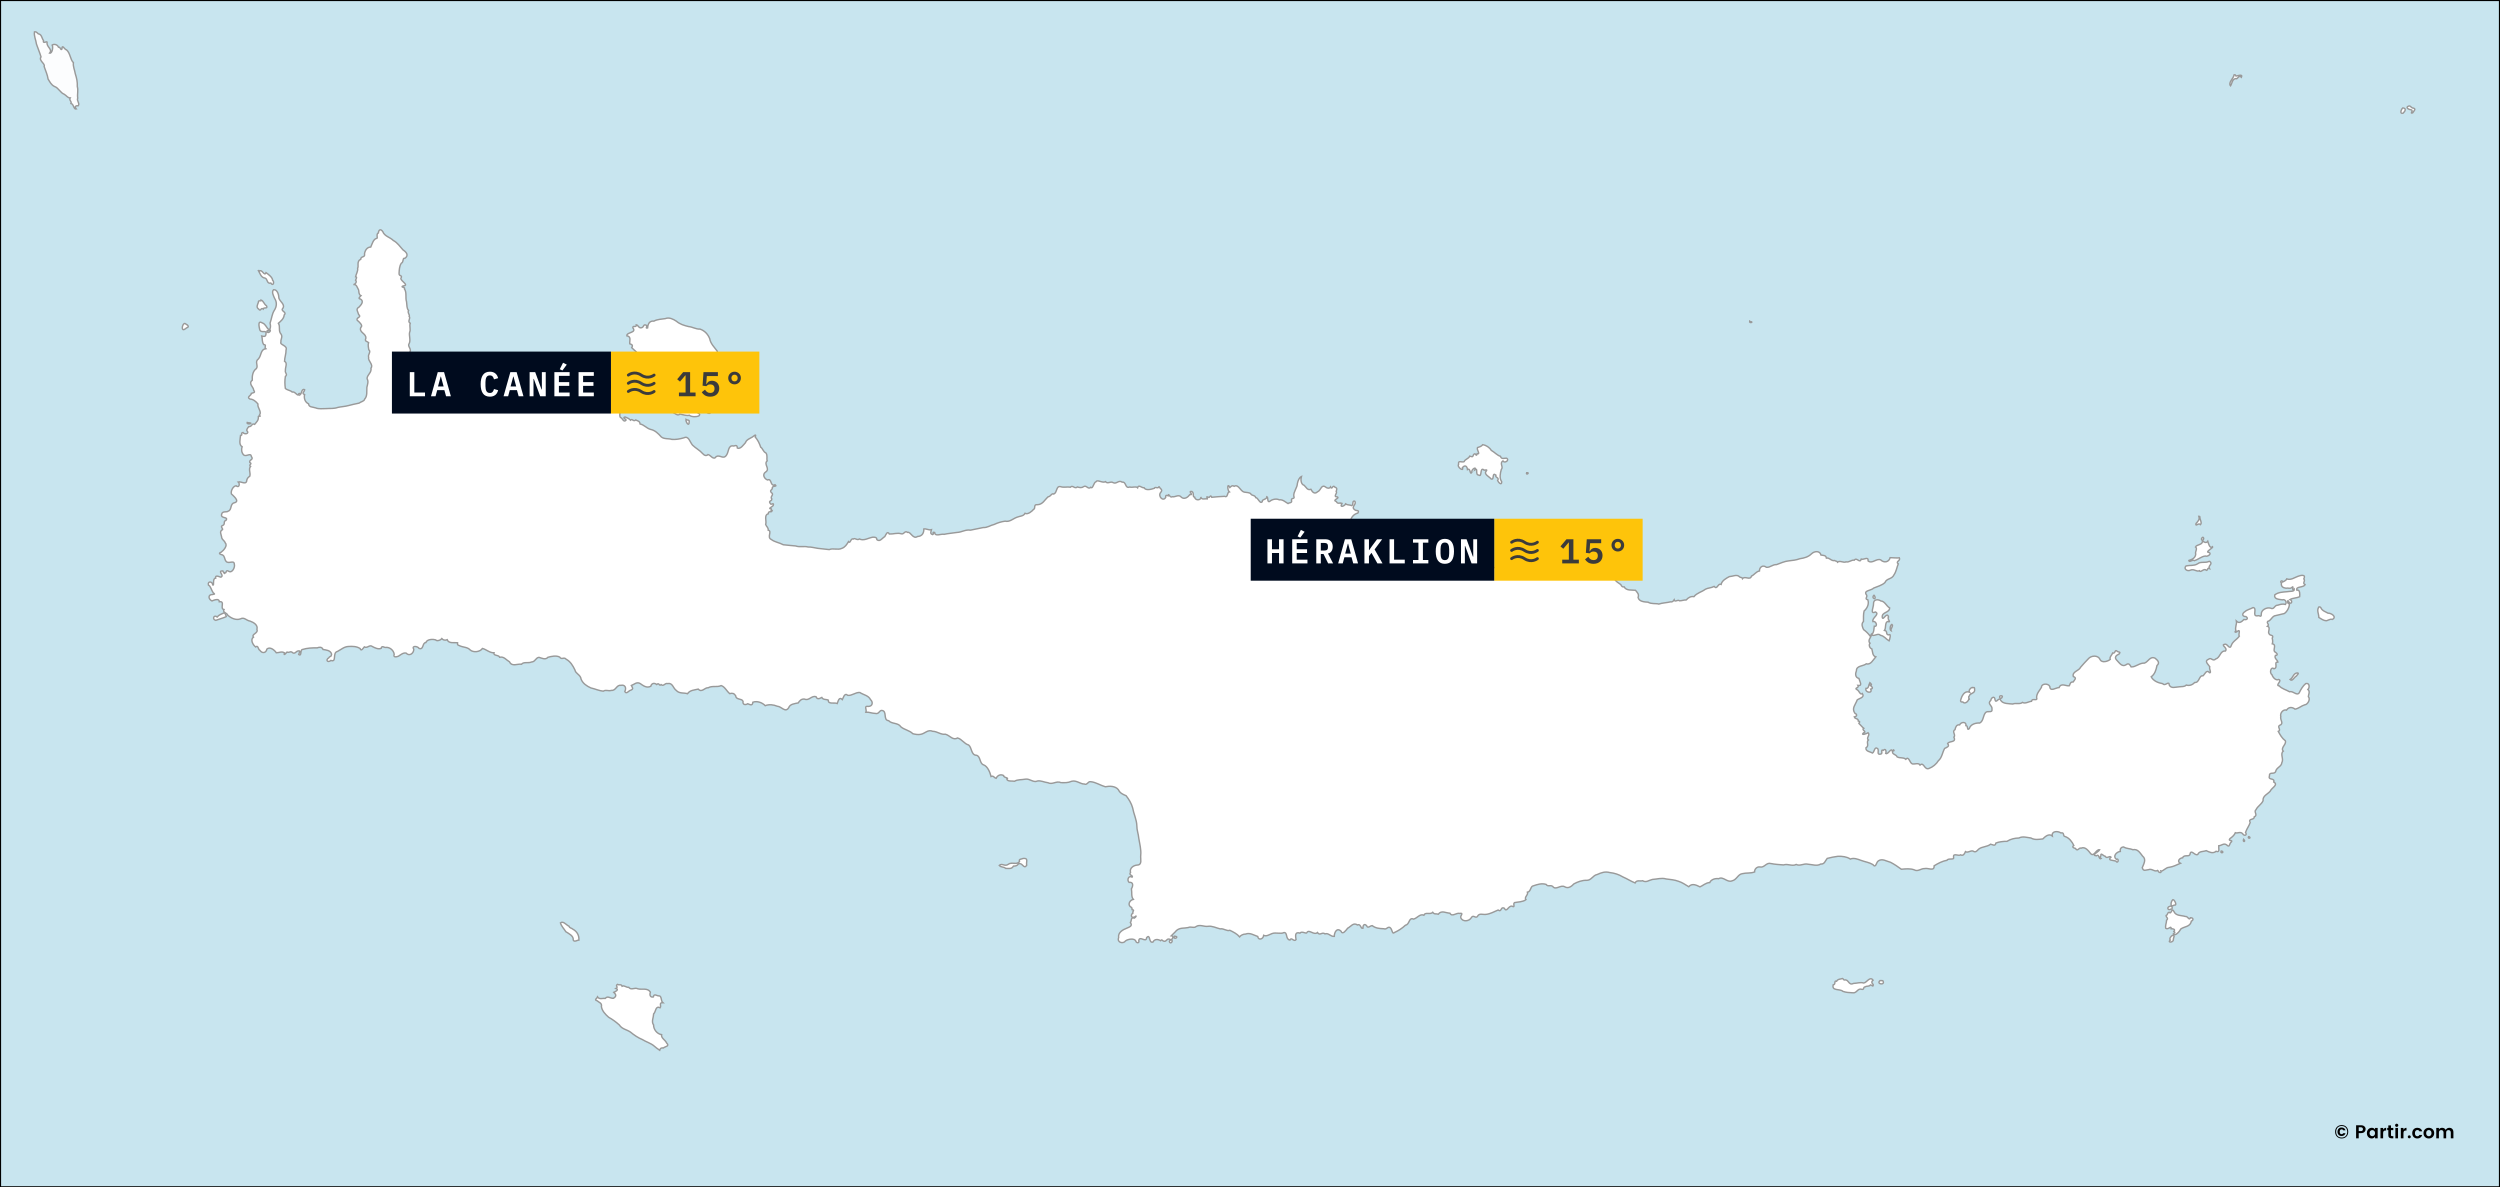 <svg width="1735" height="824" viewBox="0 0 1735 824" fill="none" xmlns="http://www.w3.org/2000/svg">
<rect x="0" y="0" width="1735" height="824" fill="#808080" stroke="none"/>
<g clip-path="url(#clip0_3330_21312)">
<path d="M1734.74 0.258H0.258V823.743H1734.74V0.258Z" fill="#C8E5EF" stroke="black" stroke-width="1.001"/>
<path d="M428.57 683.132C426.664 684.155 429.468 685.019 427.492 685.997C429.815 686.759 427.302 688.136 426.012 688.668C427.78 690.36 427.842 691.548 425.722 692.804C423.628 693.065 421.753 690.794 420.107 692.852C418.361 692.639 416.033 693.878 414.669 691.871C414.24 693.104 412.092 693.811 414.347 694.51C415.623 695.718 417.948 696.011 417.372 698.582C417.811 701.572 420.143 703.982 422.392 705.969C425.146 707.52 427.49 709.221 429.825 711.344C431.699 714.224 434.733 714.404 437.483 716.221C439.96 718.269 442.764 720.204 445.768 721.435C448.439 723.137 451.679 723.919 454.038 726.006C455.25 727.151 456.535 727.967 457.819 728.87C458.232 727.525 458.832 727.093 460.409 727.277C461.498 726.193 465.077 726.2 462.613 723.801C461.666 721.613 458.713 720.517 459.138 718.055C455.906 717.551 453.503 714.273 453.588 711.328C451.903 709.041 453.564 706.062 453.636 703.651C455.305 702.02 454.757 697.809 458.157 699.387C459.173 698.1 457.011 695.776 459.991 695.862C458.6 694.747 459.315 691.32 457.449 691.114C456.243 691.53 453.857 688.999 453.427 691.887C451.014 692.46 450.78 690.065 451.351 688.491C449.331 685.366 445.565 687.03 442.728 686.254C440.361 685.003 438.201 687.552 436.341 685.208C434.497 685.404 433.318 683.613 431.755 684.452C431.069 682.701 429.811 683.93 428.57 683.132Z" fill="white" stroke="#999999" stroke-linecap="round"/>
<path d="M1278.74 679.076C1277.18 679.649 1275.63 679.274 1274.59 680.975C1272.56 680.155 1274.26 683.443 1272.26 683.438C1271.01 687.994 1277.03 686.032 1278.93 687.992C1281.11 688.783 1283.36 688.904 1285.71 688.99C1288.67 689.555 1289.1 685.561 1292.08 686.592C1293.99 687.028 1292.8 684.946 1294.44 684.886C1295.61 684.054 1297.12 684.88 1298.14 683.486C1299.12 683.639 1300.14 685.399 1300.01 683.261C1298.99 682.335 1298.57 681.321 1299.91 680.235C1297.67 677.232 1295.45 682.144 1293.37 682.214C1291.08 681.488 1289.01 682.413 1286.26 682.504C1282.87 684.25 1283.02 679.318 1280.06 680.138C1279.17 680.032 1279.42 679.383 1278.74 679.076ZM1305.69 680.525C1305.36 680.54 1305.03 680.569 1304.71 680.557C1301.85 683.208 1308.82 683.948 1306.67 680.621C1306.35 680.514 1306.02 680.509 1305.69 680.525Z" fill="white" stroke="#999999" stroke-linecap="round"/>
<path d="M390.487 640.081C389.97 639.987 389.45 640.078 388.927 640.451C389.595 642.852 391.54 644.705 392.692 646.615C394.931 648.037 398.156 649.515 397.824 652.409C398.626 654.067 400.652 652.376 401.749 652.425C401.994 649.143 400.452 646.418 397.647 644.909C396.905 644.104 395.219 644.116 394.992 642.897C393.549 642.271 392.04 640.362 390.487 640.081Z" fill="white" stroke="#999999" stroke-linecap="round"/>
<path d="M710.153 595.742C708.948 596.3 706.806 596.092 707.562 597.802C705.679 600.651 702.106 597.847 699.582 599.911C697.385 601.576 695.496 598.81 693.469 600.554C694.729 602.165 696.491 601.327 697.941 602.663C700.233 602.62 702.018 603.343 703.347 601.086C704.885 601.045 705.947 600.843 706.838 599.508C709.599 598.27 710.528 603.73 712.55 600.458C711.915 598.453 714.106 595.375 710.153 595.742Z" fill="white" stroke="#999999" stroke-linecap="round"/>
<path d="M1368.63 477.051C1367.31 477.642 1366.09 479.102 1366.84 480.367C1364.29 479.417 1362.59 481.349 1361.58 483.344C1361.18 484.776 1359.38 487.574 1362.19 487.174C1363.58 488.987 1366.13 486.698 1366.36 485.114C1367.67 486.039 1365.4 483.761 1366.65 483.07C1367.08 480.785 1370.95 481.492 1370.38 478.339C1370.4 475.964 1369.23 477.937 1368.63 477.051ZM1388.77 482.829C1386.56 482.738 1388.35 486.268 1389.51 483.811C1390 482.907 1389.3 483.015 1388.77 482.829Z" fill="white" stroke="#999999" stroke-linecap="round"/>
<path d="M155.609 425.262C153.72 426.18 151.896 426.705 150.702 428.175C148.565 426.28 146.881 429.77 149.721 430.524C151.965 429.654 155.57 428.759 157.025 427.933C156.852 426.988 156.267 425.632 155.609 425.262Z" fill="white" stroke="#999999" stroke-linecap="round"/>
<path d="M1059.47 328.039C1062.36 327.716 1058.67 330.359 1059.47 328.039Z" fill="white" stroke="#999999" stroke-linecap="round"/>
<path d="M171.554 293.196C170.788 295.023 176.28 293.782 173.195 293.454C172.642 293.451 172.082 293.362 171.554 293.196Z" fill="white" stroke="#999999" stroke-linecap="round"/>
<path d="M127.825 224.54C126.065 225.811 125.794 230.532 128.774 228.113C129.675 227.063 131.642 227.314 130.077 225.554C129.535 225.59 128.767 224.246 127.825 224.54Z" fill="white" stroke="#999999" stroke-linecap="round"/>
<path d="M181.319 208.27C181.704 209.595 179.115 207.755 179.324 209.847C178.807 211.338 177.505 213.242 179.646 214.627C180.97 216.515 181.003 213.082 182.639 214.466C183.071 212.847 186.164 214.724 184.972 212.229C183.277 211.193 182.924 208.935 181.319 208.27Z" fill="white" stroke="#999999" stroke-linecap="round"/>
<path d="M179.613 187.653C179.536 187.632 179.428 187.653 179.308 187.717C180.436 189.678 181.204 192.788 183.909 192.964C185.826 193.593 185.085 197.197 187.947 196.456C189.664 199.106 190.596 195.521 189.202 194.477C189.057 192.412 186.303 190.447 184.633 189.214C183.401 192.232 181.864 186.209 179.935 188.345C179.898 188.098 179.845 187.717 179.613 187.653Z" fill="white" stroke="#999999" stroke-linecap="round"/>
<path d="M263.758 159.521C263.171 159.657 262.711 160.371 262.599 161.662C260.767 162.31 262.514 165.666 261.393 165.428C259.025 165.926 258.258 169.432 257.306 171.447C254.784 171.448 253.278 173.797 252.962 176.194C253.634 178.921 250.414 177.517 250.324 179.944C247.357 181.247 249.095 184.848 248.2 186.108C248.514 188.177 247.288 189.83 246.768 192.063C247.88 192.189 247.425 193.052 246.768 194.445C247.984 195.647 246.498 197.363 245.24 197.519C247.583 197.1 247.85 199.573 248.892 201.252C249.06 201.476 248.795 204.569 250.517 205.228C250.299 205.471 247.939 207.468 250.163 207.513C252.862 209.16 250.568 211.57 249.246 213.049C246.522 214.572 248.452 216.269 248.908 218.296C251.335 220.234 246.931 220.243 247.894 222.271C248.933 223.03 252.372 226.118 250.42 227.147C248.859 230.848 254.305 231.298 253.895 234.792C252.946 237.016 254.511 236.727 255.794 237.737C255.257 239.482 255.701 240.985 255.922 242.71C257.802 244.042 255.154 246.102 255.81 247.892C255.21 250.574 259.375 252.97 257.467 255.504C258.046 258.684 254.704 260.104 254.748 262.795C255.889 264.762 255.107 266.591 254.603 268.83C254.418 271.463 255.067 274.827 253.091 276.957C252.683 278.596 250.491 278.737 249.165 279.774C246.474 280.25 244.2 280.906 241.909 281.448C239.467 282.139 236.581 282.25 234.46 282.751C231.803 283.753 228.951 283.348 226.287 283.572C223.791 283.502 221.471 284.069 218.983 283.057C216.745 282.298 214.451 282.791 214.124 280.257C211.701 279.145 210.798 276.397 211.373 273.819C208.989 272.927 211.362 272.115 211.437 270.375C209.323 269.452 209.364 273.069 208.413 273.883C208.463 272.616 206.702 272.881 207.319 274.173C205.787 274.408 204.809 271.597 202.766 272.065C201.357 270.753 199.493 270.904 198.035 269.57C197.648 266.86 197.548 264.137 198.052 261.218C199.976 259.846 197.523 258.932 198.084 256.969C197.886 254.993 199.763 251.926 197.456 250.725C197.563 248.017 198.592 245.431 198.518 242.871C199.804 239.73 193.798 239.335 194.979 237.383C194.617 235.674 196.374 233.824 195.075 231.911C192.939 229.618 194.764 226.856 193.209 224.347C194.709 223.039 196.994 221.258 197.231 218.634C199.341 216.565 194.821 215.954 196.04 214.304C198.398 211.493 194.301 209.43 193.563 206.966C193.519 204.706 192.573 200.851 189.862 201.043C188.326 202.641 189.739 205.038 190.586 207.111C192.274 209.61 192.145 212.718 190.393 215.318C188.663 218.085 188.547 221.2 187.417 224.234C187.615 225.566 188.181 226.979 187.063 228.708C188.736 229.389 186.321 231.502 185.502 230.511C184.584 228.359 187.047 230.519 186.645 228.773C184.946 227.688 184.485 225.03 182.156 224.154C178.661 221.973 179.823 226.725 180.209 228.66C181.176 231.817 185.255 228.34 184.601 231.814C184.325 234.036 182.998 233.514 181.689 233.198C182.233 235.106 181.639 237.054 183.009 239.137C185.343 239.189 183.204 240.843 184.408 241.97C180.678 242.616 181.541 246.711 179.308 249.115C176.591 251.054 179.412 253.556 177.973 255.746C175.375 257.521 174.891 260.958 175.077 263.889C172.053 266.239 176.102 268.726 176.074 270.826C177.454 272.666 175.846 272.459 174.433 272.982C174.632 274.397 170.644 275.609 173.532 276.957C175.608 276.908 177.855 278.831 179.003 280.353C178.478 282.933 181.815 285.629 180.161 287.933C181.379 289.987 179.563 288.028 179.26 289.092C179.642 291.536 178.086 292.835 176.718 294.5C174.58 293.487 175.019 296.252 172.567 296.141C172.333 296.451 171.087 297.896 171.264 298.813C173.552 300.924 169.725 301.872 168.577 300.132C166.648 300.502 168.893 302.066 166.936 302.192C166.76 304.64 165.502 308.502 168.014 310.046C167.398 311.889 167.549 314.038 169.124 315.759C171.139 317.213 173.962 313.819 174.498 316.87C176.287 319.211 172.723 318.921 173.307 320.958C175.69 321.939 172.046 322.546 173.87 323.694C172.258 325.738 174.091 328.216 173.355 330.485C172.164 331.347 171.835 331.665 171.296 333.028C171.185 337.075 167.166 333.868 165.311 334.46C166.639 335.519 166.095 339.056 163.815 337.116C161.544 337.508 160.073 340.906 160.581 342.765C161.633 343.924 166.799 347.851 162.721 348.913C159.475 349.484 161.101 353.918 158.377 354.722C157.486 355.773 154.168 354.325 153.792 357.008C153.028 360.151 158.763 358.38 156.865 361.079C154.615 361.973 156.589 363.474 154.741 364.588C152.459 365.328 154.674 366.551 154.5 367.501C152.041 368.893 153.481 370.596 153.792 372.603C153.896 374.661 155.673 374.875 156.366 376.867C158.128 378.594 155.22 381.977 153.486 383.224C151.03 384.058 153.061 384.887 154.387 385.107C156.138 386.172 155.628 387.741 156.768 389.404C158.374 391.848 162.453 388.298 162.624 391.497C163.323 393.66 161.053 398.137 158.65 396.421C156.155 394.909 157.574 398.965 155.594 397.178C156.563 399.382 154.795 396.826 154.596 396.18C150.568 396.208 155.775 399.14 153.534 400.413C153.477 401.195 149.172 398.129 149.657 401.249C147.161 401.367 148.936 406.885 147.646 405.965C147.477 403.322 143.87 403.099 144.637 406.029C146.23 406.774 146.649 409.477 147.887 411.26C149.512 412.699 148.899 412.163 147.437 412.596C144.051 412.587 144.642 415.936 147.083 417.053C148.402 416.506 152.199 414.967 152.215 417.617C156.575 417.004 152.317 422.436 155.417 423.024C154.294 425.133 157.55 425.228 158.168 427.08C160.296 428.925 163.764 430.696 166.904 429.494C169.472 428.055 171.013 430.689 173.532 431.039C175.905 431.866 179.212 433.776 178.311 436.768C179.475 439.546 174.224 440.081 175.914 442.16C173.529 443.848 175.461 447.513 177.41 449C179.278 447.434 178.981 450.687 180.386 451.349C182.018 453.735 184.706 453.217 185.213 450.464C187.393 448.5 190.604 451.231 191.777 453.039C194.033 452.983 195.288 451.87 197.424 453.055C196.638 455.669 198.376 453.34 199.162 452.54C201.23 453.22 201.03 451.734 202.733 452.669C204.446 454.45 205.538 451.945 206.675 451.816C209.146 451.165 207.566 453.071 207.254 454.262C209.652 455.797 208.068 450.982 209.925 450.738C213.262 449.69 216.633 449.591 220.141 449.611C221.587 449.033 223.419 448.815 224.196 450.754C226.247 451.082 229.429 451.273 230.148 453.973C229.894 456.164 229.233 454.978 228.17 456.531C225.648 458.017 227.487 460.225 229.634 458.35C233.956 459.93 230.45 452.905 234.235 452.09C236.822 450.715 238.926 448.72 242.006 448.646C244.79 448.521 247.409 448.487 249.937 450.094C250.535 452.372 252.046 449.916 252.817 448.967C255.125 450.133 256.408 447.108 258.4 448.678C260.095 449.568 262.51 450.839 264.53 449.949C264.837 447.684 266.94 449.555 267.506 449.321C270.269 448.91 273.107 451.107 273.588 454.037C272.691 456.288 274.919 456.028 276.452 455.437C277.848 454.601 279.842 452.767 281.841 453.248C284.005 455.684 287.079 453.584 287.183 450.657C285.361 447.887 289.865 448.32 290.867 450.013C294.157 451.195 292.932 446.115 295.517 445.942C296.47 443.387 300.749 443.579 302.386 444.043C302.545 444.968 305.34 444.774 306.602 443.19C307.311 444.059 308.753 444.665 310.318 443.946C311.441 446.881 315.464 445.768 317.51 446.038C317.295 447.953 318.078 447.646 319.006 448.163C321.55 449.349 324.415 448.981 326.31 451.076C328.567 453.04 333.137 452.499 334.837 450.03C337.32 450.609 339.879 453.161 342.817 453.039C342.32 455.383 345.947 454.244 346.775 456.113C349.811 455.473 351.267 457.982 353.613 459.348C355.321 462.911 359.078 460.536 361.914 460.973C363.521 459.079 366.652 460.475 368.881 459.428C371.454 459.338 371.677 456.509 374.029 456.193C375.863 456.679 378.565 458.201 380.223 456.177C382.644 455.475 385.969 454.777 388.38 455.984C389.848 458.23 391.282 455.626 392.901 457.481C395.881 459.087 397.578 461.978 399.015 464.981C399.505 467.648 402.895 468.169 403.278 471.338C404.489 474.358 407.195 476.121 410.052 477.421C412.965 478.061 415.675 479.373 418.643 479.674C420.72 478.44 422.104 479.825 424.274 479.143C427.455 479.474 427.83 475.19 430.79 475.635C433.848 474.919 434.9 477.425 433.622 479.9C434.655 482.185 436.389 479.193 437.772 478.982C439.991 478.102 438.805 477.059 438.159 475.763C439.96 475.097 441.947 472.933 444.24 474.363C446.299 475.754 448.672 477.755 451.625 476.295C452.138 474.263 453.973 473.632 455.76 475.055C457.588 473.339 457.427 476.596 458.784 475.12C460.678 476.664 461.246 473.906 463.321 474.396C466.911 473.688 467.031 477.601 469.435 479.24C471.335 481.454 474.731 480.661 477.125 481.428C478.83 478.944 481.802 478.901 484.59 478.242C487.097 480.984 489.011 477.054 491.525 477.292C494.366 475.68 497.651 477.172 500.502 475.796C503.131 476.67 504.176 479.52 506.423 481.38C508.152 480.871 509.448 481.11 510.525 482.796C510.733 485.872 514.741 484.568 515.674 486.659C515.269 489.093 517.24 489.474 518.94 488.397C520.689 489.103 522.224 490.027 522.495 487.319C525.558 486.273 529.093 487.659 531.054 489.733C533.835 488.657 536.711 489.042 539.469 490.135C542.402 490.267 544.962 494.87 547.336 491.197C548.295 488.508 551.454 488.379 553.965 487.818C554.853 486.459 556.094 484.883 558.357 485.162C561.354 486.606 563.126 482.638 566.273 483.44C567.086 485.544 568.499 484.989 570.327 484.036C571.305 485.865 573.257 485.148 574.848 485.886C574.584 489.046 579.086 487.344 581.058 488.22C581.692 486.633 582.333 483.167 584.614 485.548C585.142 484.674 586.001 480.389 588.378 482.587C591.29 482.935 593.709 480.347 596.712 480.592C599.207 482.235 602.73 482.623 604.129 485.516C606.076 487.265 605.618 490.18 602.681 490.264C599.19 489.628 601.749 492.393 600.96 494.239C603.216 494.107 605.337 495.122 607.427 495.108C609.707 495.795 610.11 493.54 611.562 493.048C616.186 492.965 612.498 499.758 616.71 500.162C618.995 502.625 623.328 501.397 625.189 504.41C627.674 506.519 631.281 506.897 633.491 509.19C635.017 509.602 637.325 510.045 639.058 509.609C641.873 509.095 644.024 506.043 647.247 507.516C650.372 507.499 652.964 510.05 656.079 509.544C659.113 510.286 661.376 514.132 664.494 512.135C667.612 512.965 669.096 516.173 672.281 517.06C674.554 518.95 673.934 524.106 677.654 524.157C680.617 524.836 679.753 530.034 682.642 530.82C685.401 531.833 687.093 536.022 687.806 538.899C689.525 538.048 689.862 539.812 691.281 540.155C692.274 538.213 694.117 537.067 696.494 538.191C696.317 539.865 700.671 539.652 698.714 540.734C699.181 542.522 702.581 541.876 704.136 542.166C706.111 540.882 709.198 541.239 711.617 540.734C714.707 540.215 717.218 543.419 720.016 542.005C722.368 541.58 724.734 542.904 727.256 543.212C730.292 544.834 733.17 541.672 736.346 543.148C738.918 543.172 741.065 543.388 743.634 542.231C746.882 541.247 749.943 544.212 752.45 544.098C754.503 545.17 755.119 542.08 756.875 542.488C760.522 542.832 763.589 545.013 767.075 546.013C770.075 545.38 774.075 545.465 776.133 548.04C777.235 550.446 779.387 551.353 781.523 552.225C783.429 554.691 785.164 557.47 786.043 560.626C786.788 564.875 788.866 568.829 788.972 573.195C788.942 576.1 790.067 578.769 790.291 581.612C790.875 585.586 792.087 589.512 791.658 593.57C791.333 596.243 792.978 600.286 789.132 600.361C786.679 600.554 783.749 602.485 784.579 605.495C782.977 607.429 786.729 607.489 785.738 608.746C783.196 607.252 781.893 610.77 783.566 612.367C786.793 611.946 786.366 614.941 785.207 616.825C785.694 619.508 784.916 622.269 786.51 624.164C784.244 624.67 782.484 627.478 784.418 629.217C785.756 629.995 785.54 629.955 785.641 631.277C787.902 631.712 785.726 632.224 786.253 633.643C784.398 634.945 785.017 637.492 787.459 636.363C789.207 634.753 788.368 636.548 787.266 637.168C784.505 636.375 785.507 638.887 784.499 640.29C786.255 642.59 783.851 643.335 782.086 644.12C779.229 645.226 775.757 647.084 776.326 650.767C775.017 654.067 779.517 655.345 781.136 652.972C782.735 651.72 787.438 650.878 788.264 653.197C788.586 654.493 790.914 654.898 790.307 652.714C790.978 649.104 795.44 654.657 795.761 650.767C798.499 647.574 797.035 654.865 800.137 653.793C801.162 651.767 803.342 651.575 805.43 652.827C806.476 651.729 806.456 652.684 807.377 653.084C809.558 653.977 809.384 651.339 811.447 651.716C813.454 653.289 815.185 649.5 812.863 649.399C813.877 648.317 815.4 647.113 816.483 645.762C819.042 643.622 821.739 644.369 824.592 643.734C826.44 642.763 828.736 644.412 830.255 642.913C832.802 641.43 835.752 643.263 838.203 642.881C841.164 642.38 844.115 644.031 846.778 644.635C849.34 644.166 851.429 646.494 853.519 645.633C856.032 646.86 858.507 648.083 860.276 650.171C861.125 649.093 862.827 648.207 864.411 648.24C867.441 647.107 870.004 648.939 872.858 649.914C873.267 652.836 876.69 651.893 877.009 649.141C878.978 650.047 880.835 648.61 882.865 647.87C885.525 646.932 888.839 648.361 891.022 647.226C893.745 646.891 892.008 651.954 895.205 652.376C896.289 649.994 897.962 654.003 899.452 652.119C899.117 649.893 898.384 646.354 902.187 647.58C903.562 645.752 906.835 648.664 907.078 647.049C908.589 644.836 911.976 649.302 914.318 647.178C915.94 649.705 917.563 646.543 919.531 648.095C922.155 647.292 923.254 650.064 925.983 649.866C925.952 647.444 927.629 643.352 930.664 646.261C931.765 649.112 934.142 645.57 935.25 644.217C937.467 643.08 939.199 639.986 942.071 641.915C944.463 640.847 944.132 644.62 945.836 644.281C945.815 642.618 946.558 640.466 948.426 642.414C949.203 644.663 950.761 642.473 952.304 642.382C954.617 644.196 957.258 644.436 960.332 644.539C962.293 645.213 962.503 643.571 963.984 643.541C966.284 643.555 965.917 648.896 967.652 647.21C970.523 645.935 973.061 644.266 975.391 642.092C978.451 641.562 977.575 636.34 981.038 637.876C983.696 637.11 985.397 633.998 988.149 635.14C989.086 632.739 992.642 634.969 994.343 633.176C995.553 634.848 996.62 633.887 998.172 634.448C1000.44 631.513 1003.36 633.63 1006.25 633.772C1007.77 636.646 1010.58 633.259 1013.04 633.917C1016.24 633.355 1013.25 635.476 1013.79 636.846C1014.86 639.935 1019.54 639.54 1021.08 636.91C1022.45 634.366 1024.17 637.819 1025.39 635.928C1026.66 633.539 1028.8 634.85 1031.15 634.593C1034 634.384 1036.96 632.692 1039.66 631.567C1042.3 633.39 1041.28 628.942 1043.94 630.263C1045.69 633.733 1046.66 628.521 1049.27 628.863C1052.01 630.299 1049.76 627.379 1051.02 626.417C1053.58 625.895 1056.9 626.017 1058.99 624.357C1057.63 622.526 1060.73 621.259 1060.05 619.207C1062.55 618.735 1062.1 614.924 1064.2 614.749C1066.86 613.864 1069.9 612.788 1073.02 613.783C1074.34 615.67 1075.7 613.919 1077.54 615.135C1079.7 618.186 1082.93 613.787 1085.9 615.409C1088.35 616.963 1090.7 615.114 1092.32 613.397C1094.82 612.023 1098.08 610.818 1101.08 610.951C1104.42 611.073 1105.42 607.43 1108.51 606.895C1111.28 605.612 1113.97 604.684 1117.1 605.543C1120.38 605.895 1123.49 606.886 1126.3 608.601C1129.31 609.889 1131.77 611.558 1134.75 612.77C1135.91 610.446 1138.14 611.764 1139.98 611.225C1142.44 612.728 1144.24 610.903 1146.73 610.339C1149.92 610.173 1153.19 609.025 1156.32 610.001C1159.21 610.403 1162.07 610.557 1164.85 611.611C1167.52 612.426 1169.55 613.936 1171.98 615.377C1174.4 612.614 1177.49 614.423 1179.78 615.489C1181.87 614.623 1183.86 612.577 1186.55 612.496C1187.55 610.216 1190.6 609.47 1192.75 609.824C1195.84 607.93 1198.71 612.706 1201.98 611.321C1205.27 610.66 1206.09 606.788 1209.06 606.348C1211.95 605.628 1214.93 606.197 1217.7 605.141C1217.5 603.433 1219.15 601.329 1221.43 601.665C1224.48 602.442 1225.76 598.332 1229 599.299C1231.94 599.905 1234.75 600.002 1237.73 600.265C1240.89 599.209 1243.74 601.443 1246.56 599.943C1249.29 601.312 1251.76 599.02 1254.85 599.782C1257.61 599.927 1261.06 601.306 1263.54 599.653C1266.3 599.877 1266.62 597.445 1268.09 595.726C1270.52 595.031 1273.07 594.644 1275.6 594.262C1278.5 594.22 1281.7 594.515 1284.12 596.177C1286.53 595.212 1289.04 596.184 1291.48 597.078C1294.32 598.151 1297.18 598.45 1299.72 599.975C1302.01 602.889 1301.96 598.463 1303.57 597.464C1306.23 595.545 1309.35 597.797 1312.06 598.446C1314.63 599.779 1317.25 601.559 1319.56 603.258C1322.47 602.97 1325.73 602.678 1328.36 603.628C1331.08 605.189 1333.02 602.688 1335.71 602.791C1338.11 602.146 1342.56 605.022 1342.28 600.876C1344.99 599.227 1347.93 597.567 1351.14 597.094C1352.08 595.242 1356.6 597.201 1355.74 594.889C1355.41 591.606 1359.27 594.405 1360.62 593.28C1362.46 594.136 1363.33 592.719 1364.04 591.027C1365.56 592.052 1367.29 590.298 1369.11 590.56C1371.07 591.885 1371.83 590.696 1373.13 589.353C1375.5 587.411 1379.22 587.797 1381.5 585.861C1382.82 586.095 1384.7 587.661 1385.15 585.072C1386.86 584.289 1390.72 583.782 1392.81 583.897C1395.44 582.254 1398.18 581.644 1401.11 581.58C1403.76 580.205 1406.55 581.211 1409.43 581.564C1412.12 583.102 1414.86 582.517 1417.73 582.208C1419.11 580.808 1421.83 578.187 1424.28 580.115C1423.66 576.728 1427.99 576.523 1430.27 578.055C1432.97 577.445 1431.38 580.347 1433.15 580.55C1436.07 581.486 1437.99 584.18 1439.24 586.762C1437.65 587.824 1439.07 588.529 1440.4 588.838C1441.83 591.412 1442.8 587.967 1444.25 588.629C1447.18 587.331 1449.33 590.462 1450.92 592.395C1453.23 595.04 1454.81 589.036 1457.2 589.739C1456.54 591.073 1450.88 593.704 1454.93 593.94C1456.94 592.193 1456.55 596.979 1458.15 595.791C1457.01 595.181 1458.12 593.939 1458.03 593.634C1457.69 591.403 1460.02 594.229 1461.07 594.294C1462.23 596.313 1463.84 593.613 1465.03 594.809C1462.3 597.379 1466.41 596.917 1468.3 597.545C1470.17 600.095 1470.76 595.161 1468.77 596.402C1466 594.227 1468.91 591.171 1471.5 590.882C1471.17 588.97 1472.18 587.841 1473.78 587.792C1475.8 589.083 1478.23 588.821 1480.27 589.691C1483.64 589.025 1485.16 591.899 1486.95 594.149C1489.83 596.363 1487.65 599.737 1486.72 602.18C1487.54 605.047 1489.21 603.658 1491.06 603.548C1493.52 602.447 1495.49 605.696 1497.72 603.854C1497.12 605.208 1500.38 606.595 1499.7 604.481C1501.03 604.933 1503.13 601.869 1505.46 601.906C1508.46 601.446 1510.6 600.214 1513.2 599.122C1510.59 597.885 1512.58 595.476 1514.75 595.292C1515.75 592.688 1519.62 595.096 1519.88 592.701C1520.66 589.014 1523.32 594.265 1525.24 593.006C1526.31 590.498 1528.95 591.203 1531.11 590.351C1533.06 591.265 1535.64 592.694 1537.95 590.818C1540.91 591.942 1539.58 588.627 1539.78 586.971C1541.87 586.865 1543.24 584.881 1545.3 586.36C1547.49 588.504 1547.03 585.836 1548.21 584.638C1550.61 582.59 1545.9 584.165 1547.54 582.03C1549.22 580.853 1550.74 579.447 1551.33 577.943C1552.79 578.493 1554.93 576.895 1556.4 578.603C1557.42 580.501 1559.86 579.666 1558.4 577.717C1559.28 575.059 1560.8 573.389 1561.63 570.845C1559.99 567.727 1564.53 569.39 1564.46 566.902C1567.26 565.703 1563.76 563.337 1565.7 561.897C1566.77 559.524 1569.47 558.239 1570.57 555.717C1570.17 552.289 1573.78 551.16 1575.53 549.087C1576.35 546.825 1581.48 544.727 1577.98 542.713C1578.91 539.58 1573.92 541.743 1574.98 538.626C1574.75 535.157 1578.17 537.829 1579.29 535.487C1579.76 532.644 1583.32 532.118 1583.59 529.34C1585.13 526.6 1582.19 523.253 1584.59 521.309C1582.46 518.952 1586.98 516.656 1586.04 514.099C1583.73 512.412 1582.37 509.928 1581.13 507.597C1583.49 506.672 1580.05 504.295 1582.13 503.348C1585.29 502.181 1582.24 499.661 1582.85 497.297C1582.18 494.833 1584.64 492.054 1586.84 492.823C1588.41 490.571 1590.62 490.532 1592.79 492.147C1595.33 491.716 1597.12 489.827 1599.5 489.137C1601.35 489.143 1603.78 485.299 1601.98 483.44C1602.1 481.812 1603.38 480.034 1601.69 478.483C1603 477.323 1602.97 473.678 1600.19 474.396C1598.29 475.909 1596.8 478.404 1595.64 480.833C1593.97 483.177 1591.54 479.333 1588.92 480.061C1586.65 478.728 1583.5 478.003 1581.79 476.005C1578.65 475.78 1584.2 472.343 1581.43 471.563C1579.52 472.484 1577.47 470.384 1576.72 468.232C1574.85 467.097 1575.95 462.284 1578.12 464.128C1581.31 463.414 1577.7 459.183 1580.84 459.541C1580.91 458.104 1578.03 457.007 1579.13 454.858C1580.63 454.883 1580.85 453.927 1579.39 452.798C1576.38 451.551 1580.64 447.611 1576.98 446.795C1577.4 445.569 1577.26 444.219 1576.93 442.884C1578.37 440.305 1575.22 441.499 1574.69 439.73C1573.62 438.747 1576.07 435.367 1573.66 434.612C1575.37 433.465 1572.73 432.578 1573.78 431.248C1575.93 430.798 1576.4 428.452 1578.46 427.418C1580.44 426.892 1582.94 426.367 1585.3 425.792C1587.2 424.622 1588.98 421.334 1588.88 418.808C1587.07 419.753 1587.38 414.874 1588.46 417.762C1590 420.167 1591.57 416.997 1589.27 416.088C1591.04 414.935 1593.82 415.175 1595.96 414.092C1596.09 412.65 1596.38 408.985 1594.03 409.57C1593.03 406.689 1598.79 408.049 1599.73 405.675C1597.49 404.744 1600.26 403.293 1598.87 401.748C1600.59 398.394 1596.62 399.211 1594.79 399.962C1592.39 400.791 1589.93 402.793 1587.05 401.781C1586.88 402.365 1585.62 403.277 1584.3 403.873C1583.91 402.338 1581.89 403.537 1583.35 404.549C1582.83 406.856 1584.26 407.964 1586.49 408.234C1587.76 407.812 1589.14 408.753 1590.33 407.864C1592.7 405.556 1589.69 410.776 1592.25 408.765C1592.62 410.875 1588.82 410.207 1587.32 410.632C1584.2 410.948 1581.28 410.888 1578.67 412.853C1577.96 415.982 1581.81 415.912 1584.01 416.297C1585.59 415.586 1587.41 417.733 1586.12 419.468C1584.53 419.013 1582.65 419.321 1580.84 419.983C1578.31 419.861 1578.42 423.437 1575.72 422.026C1573.13 421.35 1569.26 423.174 1569.32 426.179C1569.39 428.983 1568.27 426.756 1566.66 427.386C1562.67 427.878 1566.77 422.167 1563.69 421.64C1561.82 422.678 1559.53 423.071 1557.96 424.505C1555.74 425.856 1555.97 427.943 1558.72 427.917C1560.75 429.309 1559.08 430.434 1557.29 429.912C1555.83 431.445 1554.02 432.991 1552.07 431.071C1552.46 433.275 1550.97 435.311 1551.7 437.686C1550.09 439.276 1552.27 438.906 1552.7 438.12C1555.42 436.329 1553.15 440.344 1554.07 441.516C1552.51 443.817 1549.52 445.033 1548.56 447.825C1547.51 451.334 1545.97 447.044 1544.38 447.036C1540.37 447.611 1546.31 449.304 1544.49 451.8C1540.58 451.564 1541.01 456.332 1537.77 457.272C1535.75 459.419 1534.49 455.908 1532.86 457.449C1529.44 458.78 1532.42 460.864 1533.59 462.744C1532.87 463.986 1535.02 467.079 1533.46 466.928C1531.38 464.169 1530.07 468.127 1528.86 469.036C1526.13 468.462 1526.41 473.997 1523.19 473.623C1521.66 475.19 1519.68 476.136 1517.26 475.442C1515.85 476.807 1514.35 476.359 1512.29 476.649C1509.81 476.809 1506.82 478.049 1505.48 475.474C1505.32 471.924 1502.5 476.723 1500.97 474.476C1497.85 473.966 1494.45 472.614 1492.93 469.712C1495.48 467.848 1496.31 464.973 1496.94 461.907C1499.26 459.83 1497.26 458.123 1495.6 456.773C1492.1 455.15 1490.81 459.397 1488.25 460.201C1484.82 459.952 1482.21 463.047 1479 462.84C1478.36 461.694 1477.45 459.804 1475.62 461.263C1472.7 463.315 1470.76 459.871 1469.01 458.141C1467.11 456.2 1468.62 454.758 1470.58 453.94C1472.08 452.117 1470.54 452.824 1469.51 452.154C1467.51 450.038 1468.27 453.895 1466.21 453.2C1465.66 454.626 1463.85 456.026 1464.52 457.61C1462.77 459.095 1458.7 460.269 1457.41 457.706C1456.06 454.398 1451.09 454.878 1449.19 457.32C1447.23 459.288 1445.58 461.169 1443.97 463.017C1442.81 465.687 1437.83 466.056 1438.9 469.535C1441.58 470.444 1439.74 471.812 1438.73 473.317C1436.86 473.158 1436.73 474.475 1436.11 475.924C1434.08 476.377 1430.4 473.653 1429.03 477.148C1426.87 477.195 1422.73 480.395 1422.56 476.391C1421.49 474.049 1416.67 474.293 1416.77 476.987C1415.64 479.052 1413.5 481.08 1413.39 483.907C1414.45 487.316 1410.42 483.944 1409.86 486.691C1407.82 486.861 1405.63 488.62 1403.59 487.48C1401.65 489.02 1399.09 487.649 1396.87 488.59C1394.11 488.295 1390.09 488.603 1388.48 486.031C1387.43 483.071 1385.26 488.749 1384.54 485.677C1384.43 482.781 1381.97 483.861 1381.61 486.047C1378.84 488.578 1382.8 489.504 1382.45 492.083C1382.84 495.328 1379.3 492.763 1377.88 494.658C1376.16 496.811 1376.59 500.317 1373.94 501.787C1371.34 501.606 1367.64 502.49 1366.68 505.633C1364.89 507.631 1366.12 503.635 1364.38 503.541C1364.77 500.69 1361 500.874 1359.97 503.042C1357.89 502.837 1357.23 504.348 1356.77 506.358C1354.33 507.695 1357.6 509.929 1356.02 511.604C1357.87 515.595 1352.8 513.953 1351.64 516.062C1353.34 517.959 1351.13 518.645 1349.58 519.41C1348.01 522.163 1347.78 525.821 1345.24 527.939C1343.8 530.303 1341.28 532.381 1338.77 533.283C1335.49 534.735 1335.25 528.513 1332.51 530.949C1331.52 529.182 1328.89 530.484 1327.15 530.16C1325.31 529.518 1324.76 524.42 1322.63 526.958C1320.9 525.329 1318.63 526.426 1316.6 525.268C1316.07 523.624 1313.24 523.578 1313.41 521.84C1312.64 517.761 1310.47 524.063 1308.68 522.902C1309.2 521.642 1308.78 518.916 1306.99 520.745C1304.75 519.598 1307.04 523.206 1305.24 523.32C1302.19 524.086 1304.13 521.155 1303.21 519.651C1300.91 517.642 1300.9 521.75 1299.59 522.596C1298.26 521.822 1294.52 521.497 1294.98 518.959C1297.53 517.534 1294.95 515.143 1296.63 513.552C1294.88 512.158 1298.15 510.12 1296.5 508.53C1295.96 508.969 1291.11 510.752 1293.17 508.659C1296.26 507.895 1291.42 506.587 1293.42 505.408C1292.32 504.582 1291.24 503.115 1290.02 501.964C1290.1 501.553 1291.53 500.868 1289.63 500.387C1289.76 498.352 1287.42 499.264 1286.87 497.538C1288.81 497.228 1289.08 495.776 1287.35 495.06C1284.81 491.618 1287.72 489.083 1288.91 485.742C1290.27 484.609 1294.31 484.175 1292.5 481.316C1290.9 482.632 1290.3 479.338 1288.83 478.676C1286.28 477.481 1290.55 477.499 1289.46 475.715C1292.91 476.188 1290.58 472.835 1290.07 470.839C1287.38 470.184 1287.54 467.416 1288.36 465.463C1288.32 461.89 1293.03 462.418 1295.2 460.716C1298.3 461.626 1300.09 457.736 1301.77 455.872C1299.42 455.185 1299.67 452.329 1299.05 450.319C1297.72 450.02 1296.66 447.726 1297.76 446.376C1295.85 444.473 1298.62 442.289 1298.85 440.406C1300.27 442.236 1303.46 438.906 1304.98 440.904C1307.71 441.333 1308.83 443.538 1311.03 444.783C1311.42 443.972 1312.76 439.347 1310.77 440.599C1308.31 440.49 1310.35 437.877 1307.85 437.493C1309.03 435.767 1307.98 431.988 1310.08 431.28C1313.23 432.536 1309.33 429.623 1310.65 428.174C1309.51 424.071 1306.78 431.33 1306.29 428.4C1305.81 424.639 1311.37 425.431 1311.43 421.882C1309.2 420.732 1308.11 417.244 1305.37 417.086C1303.48 415.811 1300.06 415.685 1300.22 419.113C1300.4 421.021 1297.5 426.649 1301.48 424.698C1304.96 426.183 1298.86 428.895 1299.8 431.377C1302.02 430.599 1303.47 435.147 1300.74 434.612C1300.43 436.108 1300.77 439.296 1298.56 440.631C1298.2 440.526 1298.08 441.16 1297.79 441.323C1296.63 439.76 1295.18 438.265 1293.35 436.961C1292.62 435.52 1291.44 433.048 1293.25 431.296C1293.29 428.859 1293.11 426.162 1293.69 424.022C1295.96 422.117 1297.32 418.88 1296.23 416.201C1293.78 415.67 1296.18 414.418 1295.46 412.998C1292.75 409.664 1298.71 409.959 1300.33 408.121C1303.06 406.976 1306.07 406.233 1308.14 404.307C1309.41 401.149 1312.95 402.21 1314.43 398.932C1316.03 396.617 1316.36 393.827 1317.39 391.336C1315.21 389.65 1319.17 389.313 1318.19 387.135C1316.17 387.399 1313.91 387.003 1311.77 387.006C1310.89 390.268 1307.46 390.801 1305.19 388.551C1302.24 387.293 1299.35 391.571 1296.47 389.292C1296.72 385.873 1293.67 388.64 1291.71 388.053C1290.7 391.379 1288.57 386.37 1286.87 388.761C1284.81 388.427 1283.31 390.439 1281.16 389.936C1279.32 390.813 1276.96 388.742 1275.23 390.161C1274.81 389.147 1273.86 389.608 1273.26 389.018C1270.71 389.497 1269.9 386.927 1267.53 387.312C1267.17 385.233 1265.49 385.514 1263.78 385.22C1263.03 382.036 1259.19 382.384 1257.17 384.351C1255.03 386.524 1252.04 387.339 1249.14 387.731C1246.64 388.668 1244.1 388.967 1241.38 389.243C1238.54 389.508 1235.64 390.871 1232.91 391.851C1230.1 391.673 1228.52 393.99 1225.87 393.701C1223.62 391.821 1221 393.446 1221.05 396.244C1218.79 396.641 1217.55 398.884 1215.53 399.817C1214.56 403.063 1211.07 399.445 1209.29 401.587C1208.92 400.324 1208.09 401.144 1207.2 400.268C1205.36 398.378 1202.57 400.057 1200.1 400.187C1197.85 401.45 1195.07 402.892 1194.44 405.579C1192.08 404.55 1191.89 409.631 1189.61 406.995C1187.6 408.079 1185.19 407.985 1183.48 408.958C1181.12 410.822 1177.67 411.44 1175.58 414.076C1173.63 413.664 1171.58 414.719 1170.24 416.361C1168.9 416.279 1167.4 416.892 1165.67 416.973C1164.14 415.794 1162.4 418.337 1161.86 416.281C1161.2 417.284 1160.5 417.981 1159.35 417.681C1156.85 418.32 1153.64 418.393 1151.19 419.226C1149.31 418.611 1146.03 419.361 1143.76 417.923C1141.35 417.763 1137.51 417.602 1136.82 414.639C1137.67 412.307 1136.3 411.277 1135.02 409.65C1132.33 409.376 1128.69 410.063 1127.14 407.317C1126.03 407.498 1125.47 407.045 1124.79 405.659C1122.95 404.253 1119.53 402.795 1120.64 399.64C1117.81 399.247 1118.63 395.9 1117.49 394.458C1114.84 392.955 1119.74 389.315 1115.96 390.177C1113.52 389.498 1110.27 389.029 1107.66 389.485C1104.56 389.998 1101.49 390.881 1098.23 391.03C1095.44 391.367 1092.33 389.602 1089.81 391.577C1086.73 391.447 1083.91 391.634 1080.79 391.674C1078.53 392.246 1076.46 390.377 1074.45 391.046C1072.8 393.144 1069.24 392.333 1066.85 392.784C1064.6 393.878 1063.33 391.479 1061.38 391.996C1059.29 391.253 1056.98 394.249 1054.24 393.734C1051.43 393.516 1048.47 394.311 1045.67 393.782C1043 392.536 1041.52 395.228 1039.04 395.246C1037.86 393.297 1036.13 394.004 1034.44 393.557C1033.86 390.194 1030.83 393.799 1029.34 392.559C1026.92 394.094 1023.99 393.614 1021.08 394.039C1018.19 394.442 1014.84 392.693 1016.9 389.421C1018.05 386.568 1014.7 390.126 1014.29 387.779C1013.91 384.146 1010.41 386.628 1008.36 385.236C1005.73 385.711 1002.74 386.078 999.942 385.381C998.377 386.133 996.66 383.29 996.129 384.399C997.914 386.567 994.564 388.236 993.555 385.944C991.786 383.459 993.29 387.378 992.445 387.006C991.196 388.299 988.87 385.916 987.811 387.023C985.283 386.829 982.48 387.731 979.654 387.924C976.655 388.073 974.487 389.784 971.626 390.032C969.381 390.459 966.741 390.539 964.627 390.563C962.251 390.913 959.41 390.581 956.824 390.145C953.955 390.117 951.136 389.616 948.41 389.276C945.849 387.624 941.343 387.439 940.462 383.82C939.974 380.696 937.599 378.508 937.599 375.387C937.754 372.815 937.768 370.303 936.601 367.726C937.755 365.609 935.133 363.669 937.116 361.691C937.808 358.886 939.477 356.83 942.377 356.058C943.827 353.547 940.803 354.794 940.205 353.773C937.131 351.705 942.017 349.913 940.124 347.77C938.159 347.359 939.55 350.394 938.065 350.908C936.712 350.248 935.078 350.605 933.85 349.733C933.508 350.875 929.859 352.589 930.938 350.216C932.271 348.596 930.564 349.652 930.133 349.073C928.821 349.333 928.156 349.468 927.382 348.06C924.099 346.956 930.387 345.759 927.977 344.841C924.834 344.799 928.561 342.021 927.302 341.091C927.495 340.022 928.512 338.841 926.449 338.098C924.79 335.858 924.587 340.52 923.376 337.921C922.758 339.065 921.308 339.064 920.078 338.098C916.977 335.671 916.745 340.482 914.367 341.316C912.3 343.263 910.728 341.421 909.765 339.594C907.309 340.469 906.601 338.205 905.116 336.842C902.61 336.077 902.662 332.434 903.153 330.711C901.607 331.468 900.805 333.61 900.385 335.539C900.341 338.523 897.595 341.207 897.876 344.278C898.925 346.616 896.401 345.193 896.219 346.981C897.093 349.232 894.81 348.678 893.853 349.476C892.46 348.715 890.158 346.443 887.836 346.885C885.763 345.866 882.814 346.473 881.015 348.092C879.35 348.733 880.191 344.89 879.245 344.664C879.283 346.774 875.455 346.501 876.027 348.156C874.374 350.144 873.217 345.401 871.458 345.308C870.936 343.422 868.596 344.195 867.999 342.668C867.231 341.794 865.062 341.788 863.43 341.526C860.747 340.828 859.503 335.768 856.48 337.486C855.148 336.58 854.361 337.6 853.551 338.323C851.58 334.562 851.791 340.217 853.117 341.365C851.452 341.743 852.259 345.718 849.867 344.455C846.944 344.573 843.813 344.809 840.97 345.114C839.906 342.529 839.467 346.328 838.573 345.018C836.521 344.225 838.139 345.462 837.881 346.241C836.189 345.891 833.907 347.204 833.328 344.841C834.13 346.872 829.761 348.062 829.081 345.034C827.375 344.976 828.983 342.183 827.166 341.059C823.891 340.598 828.965 343.71 825.75 343.264C824.563 344.95 822.107 346.819 819.99 345.195C818.005 342.676 815.816 345.172 813.571 344.744C811.789 345.869 810.949 341.563 810.659 344.084C809.744 343.75 808.793 343.326 809.018 345.114C807.282 348.544 803.335 344.262 805.511 341.751C807.418 339.601 804.924 339.419 804.352 337.486C803.968 339.754 801.692 337.299 801.086 338.886C798.832 339.638 795.246 340.626 793.959 338.5C792.491 338.8 790.171 335.913 789.486 338.484C788.32 337.282 786.007 338.589 784.048 337.985C780.612 339.353 781.872 334.249 778.771 334.605C776.42 332.89 774.874 336.087 772.69 335.04C770.709 333.645 768.821 336.202 767.204 334.283C765.197 335.49 761.564 332.595 760.736 334.251C758.863 334.755 758.568 339.671 756.987 338.194C755.176 339.985 754.081 336.574 752.193 337.631C750.717 338.748 749.499 338.452 747.704 337.953C745.813 339.648 744.457 336.326 742.894 338.098C740.662 337.704 738 338.536 736.024 337.727C732.805 337.101 733.856 341.665 731.374 342.893C729.905 341.942 729.215 344.643 727.432 344.76C724.812 347.02 723.679 350.197 719.79 350.281C717.142 349.823 718.741 353.282 717.393 353.403C716.158 354.891 713.358 357.266 711.36 356.267C710.222 358.372 707.72 358.127 705.825 358.939C703.103 359.896 700.697 362.46 697.524 361.691C694.834 362.085 692.514 362.768 689.898 363.992C687.564 364.443 685.172 366.336 682.416 366.101C679.258 366.797 676.417 367.258 673.455 367.935C670.147 367.343 667.335 369.437 664.14 369.513C661.212 370 658.078 370.188 655.211 370.816C653.075 370.32 648.85 372.675 648.646 369.545C646.427 368.922 648.566 370.428 647.311 371.025C645.263 370.36 646.024 369.291 646.442 367.597C644.52 368.128 642.846 366.736 641.133 367.098C641.244 369.887 639.959 372.208 636.805 372.313C633.512 374.551 632.126 368.805 629.855 369.48C627.859 367.939 627.522 371.039 625.479 370.462C622.84 369.551 619.968 370.748 617.209 370.623C615.81 368.103 614.85 371.052 614.056 372.393C612.354 373.288 610.715 376.34 608.553 374.534C608.483 372.673 606.984 372.839 605.754 372.796C602.563 373.315 599.602 375.587 596.39 374.051C594.843 375.316 593.463 373.036 592.111 374.099C590.363 373.297 590.121 377.77 588.845 375.918C587.608 377.984 586.439 379.788 584.211 380.569C581.493 381.9 578.285 380.243 575.443 381.422C572.829 381.158 570.163 380.832 567.463 380.537C565.346 380.25 562.954 379.504 560.818 379.619C558.149 378.844 555.045 379.926 552.195 378.895C549.402 378.533 546.506 378.493 543.588 378.058C540.854 376.533 537.701 376.298 535.221 374.357C532.051 372.947 536.094 368.618 533.146 367.919C533.347 366.156 531.853 365.466 531.376 363.976C532.197 361.523 529.98 357.551 533.21 356.541C533.187 354.122 535.402 355.972 535.865 354.561C533.891 355.121 535.886 354.486 535.35 353.21C532.49 353.081 535.822 351.871 536.541 350.924C537.661 348.164 534.866 350.836 534.658 349.524C532.93 347.379 535.656 348.086 535.656 346.321C534.02 344.642 537.726 343.21 535.27 341.847C534.029 340.08 535.598 340.397 535.978 338.934C535.635 336.607 540.089 338.138 537.876 336.392C534.341 338.061 535.812 331.587 532.679 333.108C530.528 332.36 528.768 329.338 531.296 327.621C534.857 325.392 529.708 322.277 532.422 319.815C531.89 318.379 532.887 316.071 531.521 314.327C529.576 313.463 529.427 311.265 527.933 310.336C526.985 307.497 525.897 305.413 524.136 303.287C525.173 300.529 523.157 302.693 522.061 303.351C520.525 304.274 517.984 305.142 517.363 307.198C515.936 308.748 513.926 311.827 511.764 311.012C511.578 308.957 510.973 309.018 509.174 309.531C505.177 308.648 505.863 313.626 504.17 315.888C501.995 319.141 499.654 315.398 497.107 316.822C495.187 319.803 493.281 315.838 491.38 315.438C490.37 316.459 489.005 316.374 487.631 314.778C485.576 312.411 482.779 311.062 480.584 308.887C478.787 306.849 477.953 302.224 474.712 303.818C471.687 304.688 469.178 305.131 466.282 304.944C463.914 304.176 460.954 304.908 458.913 303.206C456.896 300.957 454.638 298.595 451.383 297.976C448.708 297.213 447.048 294.83 444.208 294.226C443.995 292.141 442.597 292.218 441.199 291.458C439.448 293.007 438.835 290.128 437.595 291.603C436.622 290.541 435.373 289.999 433.895 289.398C431.63 289.718 434.129 290.764 434.555 291.458C432.944 293.737 431.806 290.076 430.967 289.881C429.594 289.987 429.802 283.921 432.511 285.004C434.774 284.35 436.823 283.548 437.692 281.431C440.244 278.164 443.845 280.845 445.881 282.993C447.349 281.497 449.896 281.231 452.204 281.399C453.667 278.945 454.665 282.003 455.808 282.735C458.897 284.268 462.606 283.572 465.381 285.857C467.754 285.505 470.07 289.476 471.784 287.322C473.818 287.74 476.81 288.765 478.316 288.175C479.982 289.476 483.437 289.369 484.944 288.69C487.287 286.67 481.996 286.643 484.735 285.407C486.679 286.799 486.765 283.606 488.838 283.813C488.809 281.158 490.448 283.423 491.814 283.508C494.191 284.773 494.452 279.705 494.163 277.81C495.137 274.517 496.721 271.687 498.7 269.088C500.902 267.099 501.639 264.361 503.446 262.006C503.075 258.952 500.809 255.888 500.132 252.591C499.63 249.512 498.001 246.626 497.751 243.659C495.781 240.98 493.157 238.599 492.522 235.001C491.255 231.894 489.082 229.533 485.797 228.386C482.903 228.545 480.629 226.838 477.833 226.632C474.816 225.86 471.947 225.096 469.451 222.947C467.282 221.472 464.369 220.02 461.728 221.112C458.956 221.595 456.352 221.496 453.829 222.85C450.69 222.522 449.646 224.854 449.437 227.598C447.366 228.23 449.706 226.115 448.568 225.763C446.447 224.682 446.882 226.922 445.543 227.34C443.357 228.245 442.936 225.597 441.602 225.393C441.825 227.763 439.154 225.475 439.156 227.453C442.15 231.125 434.786 230.385 435.021 233.038C438.319 233.647 436.814 236.434 437.048 238.574C438.677 239.099 439.409 239.619 438.4 241.294C440.07 243.076 442.977 244.634 443.098 247.474C444.356 249.041 443.858 252.683 441.28 251.24C439.103 253.076 434.48 250.777 433.815 254.925C432.341 253.817 431.267 251.442 429.648 250.081C427.083 249.616 430.242 253.237 431.16 253.927C430.415 254.865 427.596 250.953 425.867 252.527C424.861 254.616 427.554 258.804 425.432 259.705C423.373 257.321 426.148 261.2 424.338 261.974C421.084 263.26 425.391 265.778 423.454 267.752C424.05 269.656 422.864 270.161 421.442 270.906C418.272 270.756 416.664 273.596 413.865 274.415C410.524 276.546 412.754 270.713 409.794 272.145C408.241 273.827 406.694 272.473 404.791 273.449C402.504 272.17 402.991 276.629 400.511 276.523C398.161 276.446 394.739 278.718 393.046 276.169C394.555 275.332 394.212 272.656 392.129 273.304C390.532 273.323 390.524 275.993 389.828 275.477C390.684 273.37 388.614 272.544 388.123 274.913C386.677 277.212 388.148 273.039 386.546 274.624C387.193 276.485 384.64 278.663 383.007 276.249C382.66 273.325 380.276 278.583 380.046 275.75C378.284 276.978 376.94 274.587 375.22 276.281C371.882 275.873 367.989 275.449 365.824 272.612C364.055 272.397 362.931 268.555 361.512 271.067C359.069 272.137 356.289 272.395 353.645 272.178C352.645 271.083 352.783 271.029 351.634 272.242C348.614 272.558 345.768 271.954 343.01 271.292C340.068 271.697 336.743 269.596 333.888 269.747C330.904 270.5 328.006 268.731 325.12 268.54C322.088 267.832 318.824 267.669 315.917 266.368C315.18 264.181 313.763 262.774 311.734 261.298C310.243 261.09 308.24 262.022 306.57 260.526C303.901 262.479 301.223 261.357 298.348 260.783C296.195 259.866 294.215 259.248 291.848 258.514C289.544 257.625 285.611 256.872 285.252 254.12C283.089 251.387 285.226 247.673 284.448 244.464C285.837 242.189 282.723 240.34 283.836 238.67C285.295 236.273 283.644 232.701 284.303 230.511C285.16 228.827 283.995 226.413 284.689 224.347C282.477 222.953 285.232 221.183 283.965 219.471C284.637 218.488 282.658 217.337 283.514 215.399C282.23 214.134 282.461 211.782 282.147 209.46C281.185 206.548 282.454 203.184 280.699 200.512C281.613 199.101 277.527 199.493 279.637 198.484C284.448 197.962 278.132 195.236 278.189 193.173C279.737 190.744 276.715 191.94 276.95 189.697C277.099 187.242 277.149 184.645 278.543 182.648C280.306 181.998 279.25 178.57 280.972 179.317C283.863 177.27 282.115 174.96 279.766 173.507C277.608 171.228 275.923 168.416 272.928 166.876C270.668 164.603 266.882 164.008 265.672 160.793C265.068 159.824 264.344 159.385 263.758 159.521ZM1214.19 222.866C1213.85 224.864 1217.57 223.321 1214.87 223.236C1214.53 223.025 1214.42 223.008 1214.19 222.866ZM363.33 256.776C363.782 258.491 360.003 257.558 360.483 260.204C360.827 262.432 357.667 265.918 360.499 265.386C363.802 265.311 364.362 260.654 367.545 260.558C369.474 257.799 363.031 260.017 364.086 257.098L363.781 256.921L363.33 256.776ZM492.088 285.326C488.18 285.53 493.284 288.372 493.021 285.889C492.847 285.559 492.48 285.265 492.088 285.326ZM476.047 291.039C475.711 292.797 478.338 296.693 478.3 292.665C478.632 291.207 477.044 291.829 476.047 291.039ZM1029.05 308.582C1027.94 309.97 1026.89 310.075 1025.35 310.642C1024.63 312.214 1027.77 315.555 1025.14 314.842C1024.44 317.944 1024.22 313.32 1022.63 315.566C1021.98 317.58 1021.55 316.929 1020 316.548C1019.17 318.482 1016.77 318.587 1016.1 320.394C1014.68 321.17 1011.65 319.096 1012.28 322.165C1010.82 324.265 1016.33 327.612 1014.87 324.627C1016.7 322.288 1018.18 323.581 1018.44 325.85C1020.7 324.354 1020.04 330.382 1021.52 327.653C1020.78 326.001 1024.87 323.296 1023.67 325.979C1026.06 324.336 1023.49 329.683 1026.31 329.713C1028.59 331.488 1026.95 324.249 1029.63 325.947C1029.49 327.069 1032.93 325.091 1031.43 326.961C1029.46 329.134 1033.73 330.884 1034.9 332.449C1037.33 333.204 1035.18 327.387 1038.18 329.745C1037.23 331.454 1040.93 331.352 1039.33 333.511C1039.9 334.823 1042.27 337.295 1042.17 334.316C1040.47 331.876 1041.12 328.564 1041.9 325.85C1043.65 323.93 1040.42 321.688 1043.01 319.831C1044.15 321.967 1047.99 319.219 1045.51 317.98C1043.91 317.857 1042.08 319.034 1041.31 316.677C1039.14 316.078 1037.24 313.845 1034.92 312.525C1033.72 310.477 1031.23 308.922 1029.05 308.582ZM1526.01 358.36C1526.74 360.667 1525.43 361.658 1524.03 363.333C1523.37 366.06 1525.88 362.395 1527.07 364.121C1528.51 362.915 1526.55 360.511 1526.72 358.794C1526.69 358.208 1526.31 358.376 1526.01 358.36ZM1528.78 372.828C1526.52 374.097 1528.8 376.151 1529.37 373.954C1529.28 373.582 1529.31 372.866 1528.78 372.828ZM1528.5 375.355C1528.84 378.295 1524.57 377.732 1523.66 379.587C1525.37 380.741 1523.11 383.14 1523.85 384.544C1523.56 387.47 1521.11 388.302 1519.03 388.986C1519.29 390.771 1521.57 388 1522.9 389.099C1525.62 388.317 1527.69 386.198 1530.47 385.88C1531.86 386.643 1535.26 384.335 1533.09 383.401C1529.67 383.245 1536.32 380.204 1535.55 379.362C1533.59 381.308 1532.5 376.656 1532.2 375.644C1531.11 377.26 1529.4 376.132 1528.5 375.355ZM1533.59 389.614L1533.01 389.63C1530.49 390.929 1527.24 389.491 1525.17 391.271C1522.52 392.887 1520.14 392.092 1517.14 392.736C1515.08 394.661 1517.99 396.907 1520.2 395.665C1522.74 394.606 1524.26 397.014 1526.44 396.099C1527.17 397.931 1529.65 393.827 1531.24 395.858C1532.38 395.72 1531.85 393.821 1533.31 394.522C1532.25 392.305 1536.01 391.543 1533.59 389.614ZM1300.54 413.046C1298.28 415.081 1302.38 416.867 1301.14 413.851C1300.7 413.786 1300.85 413.015 1300.54 413.046ZM1609.43 421.093C1607.49 423.471 1609.3 425.83 1609.28 428.528C1610.79 429.525 1612.76 430.695 1613.93 430.733C1615.15 431.184 1616.87 429.209 1618.61 429.896C1622.12 428.125 1617.7 425.329 1615.64 425.535C1613.97 424.569 1611.47 423.902 1610.59 421.608C1610.28 421.32 1609.88 421.047 1609.43 421.093ZM1312.96 433.292C1311.47 434.128 1311.5 437.351 1312.4 437.782C1311.84 436.347 1314.37 434.249 1312.96 433.292ZM1593.73 467.089C1591.47 467.744 1591.27 470.498 1589.3 471.611C1590.81 473.281 1592.27 469.802 1593.71 469.149C1594.13 468.334 1596.48 466.79 1593.73 467.089ZM1297.66 473.72C1296.89 475.087 1296.98 478.105 1294.96 477.743C1294.06 480.742 1299.84 481.53 1298.27 478.274C1300.99 477.641 1298.29 476.068 1297.73 475.393C1299.8 475.784 1298.4 474.355 1297.66 473.72ZM1314.06 520.391C1315.35 520.879 1313.25 521.772 1314.06 520.391ZM1560.9 580.614L1560.47 580.646C1559.57 582.262 1562.79 581.931 1560.9 580.614ZM1557.03 582.401C1559.07 584.22 1556.18 584.896 1557.03 582.401ZM1541.49 590.625C1540.45 592.48 1544.03 591.848 1542.13 590.705L1541.49 590.625ZM1507.99 624.309C1506.47 625.631 1505.78 630.178 1508.91 628.139C1511.43 628.599 1508.88 624.1 1507.99 624.309ZM1506.44 628.831C1506.27 628.834 1506.07 628.883 1505.87 628.992C1503.47 629.575 1504.48 632.234 1506.62 630.939C1507.98 631.085 1507.66 628.813 1506.44 628.831ZM1507.65 631.648C1506.89 631.912 1506.57 634.561 1505.37 633.096C1504 633.429 1504.58 634.823 1503.26 635.365C1503.26 636.838 1505.19 637.096 1503.6 638.68C1503.55 640.744 1502.52 642.43 1503.05 644.281C1504.91 645.515 1506.95 641.823 1506.78 644.555C1508.32 644.436 1509.94 645.104 1508.67 646.389C1510.03 647.351 1508.95 647.356 1508.25 648.16C1509.69 650.003 1512.67 646.363 1513.51 644.683C1515.89 642.961 1520.16 643.263 1520.76 639.308C1522.6 638.445 1522.13 636.848 1520.15 636.894C1519.32 639.335 1518.41 635.663 1516.61 636.041C1513.9 635.149 1509.95 635.817 1508.62 632.42C1508.22 631.738 1507.9 631.559 1507.65 631.648ZM1507.89 649.158C1506.75 649.357 1505.28 651.551 1506.14 652.392C1503.81 654.519 1508.85 654.199 1508.3 651.749C1508.54 651.097 1508.67 650.423 1508.84 649.753C1508.63 649.255 1508.28 649.091 1507.89 649.158ZM814.923 649.753C814.081 652.653 818.464 650.328 815.872 649.769C815.554 649.779 815.233 649.896 814.923 649.753ZM812.751 652.28C810.05 652.87 812.574 655.867 813.442 653.406C813.534 653.002 813.43 651.988 812.751 652.28Z" fill="white" stroke="#999999" stroke-linecap="round"/>
<path d="M1667.6 74.868C1666.3 75.822 1665.25 79.374 1667.72 78.57C1669.16 77.204 1670.31 75.237 1667.6 74.868Z" fill="white" stroke="#999999" stroke-linecap="round"/>
<path d="M1672.35 73.581C1672.13 73.513 1671.88 73.514 1671.59 73.629C1668.91 74.522 1671.89 76.143 1673.03 76.108C1675.54 76.377 1672.03 79.233 1674.36 78.344C1675.34 76.79 1677.38 75.329 1674.2 74.9C1673.46 74.617 1673.01 73.784 1672.35 73.581Z" fill="white" stroke="#999999" stroke-linecap="round"/>
<path d="M1550.98 51.854C1550.84 51.819 1550.68 51.819 1550.49 51.886C1550.14 54.411 1546.1 57.378 1548 59.595C1548.96 58.246 1549.23 53.946 1552.31 54.638C1553.58 53.645 1554.02 52.196 1555.55 53.641C1556.73 51.05 1552.89 52.683 1551.81 52.804C1551.58 52.443 1551.38 51.961 1550.98 51.854Z" fill="white" stroke="#999999" stroke-linecap="round"/>
<path d="M23.924 22.033C23.433 25.043 24.916 27.581 25.307 30.595C26.293 33.571 27.57 36.441 28.477 39.478C26.59 42.076 31.63 44.206 30.633 46.157C31.571 49.036 32.994 51.96 33.368 54.848C34.583 56.766 35.487 58.906 37.84 60.03C40.659 60.968 41.788 64.377 44.614 65.437C46.134 66.332 46.925 67.946 48.7 67.98C47.753 69.532 49.906 70.34 49.279 71.794C51.316 72.266 51.036 76.095 52.947 75.673C51.555 74.022 52.556 73.18 54.315 73.372C55.564 71.732 53.057 69.945 53.945 68.061C53.495 65.35 54.438 62.827 53.655 60.094C53.803 56.633 53.19 54.246 52.224 51.082C51.836 48.475 50.584 46.229 50.936 43.502C48.701 41.269 48.806 36.958 46.239 34.666C44.654 34.358 43.028 30.259 43.005 33.958C42.281 35.574 41.866 32.296 40.591 32.703C39.804 30.854 37.477 30.339 36.215 31.27C37.097 32.835 36.147 37.403 34.413 36.871C36.808 34.153 32.05 32.564 32.708 29.436C32.912 27.96 29.526 30.954 30.182 28.132C28.858 26.265 29.04 23.854 26.546 23.465C25.894 22.781 24.988 21.814 23.924 22.033Z" fill="white" fill-opacity="0.941" stroke="#999999" stroke-linecap="round"/>
<path d="M1625.12 780.796C1626.47 780.796 1627.57 781.229 1628.41 782.096C1629.25 782.963 1629.67 784.081 1629.67 785.45C1629.67 786.811 1629.25 787.929 1628.4 788.804C1627.56 789.671 1626.47 790.104 1625.12 790.104C1623.78 790.104 1622.68 789.671 1621.83 788.804C1620.99 787.929 1620.57 786.811 1620.57 785.45C1620.57 784.081 1620.99 782.963 1621.83 782.096C1622.68 781.229 1623.78 780.796 1625.12 780.796ZM1625.12 781.446C1623.94 781.446 1623.01 781.81 1622.31 782.538C1621.63 783.257 1621.29 784.228 1621.29 785.45C1621.29 786.663 1621.63 787.638 1622.31 788.375C1623.01 789.103 1623.94 789.467 1625.12 789.467C1626.3 789.467 1627.24 789.103 1627.93 788.375C1628.62 787.638 1628.97 786.663 1628.97 785.45C1628.97 784.228 1628.62 783.257 1627.93 782.538C1627.24 781.81 1626.3 781.446 1625.12 781.446ZM1627.77 786.451C1627.61 787.04 1627.28 787.513 1626.8 787.868C1626.32 788.223 1625.71 788.401 1624.95 788.401C1624.21 788.401 1623.57 788.132 1623.03 787.595C1622.49 787.049 1622.22 786.33 1622.22 785.437C1622.22 784.544 1622.49 783.829 1623.02 783.292C1623.55 782.755 1624.2 782.486 1624.95 782.486C1625.72 782.486 1626.34 782.659 1626.81 783.006C1627.29 783.344 1627.61 783.821 1627.77 784.436H1626.18C1626 783.977 1625.63 783.747 1625.07 783.747C1624.66 783.747 1624.34 783.899 1624.11 784.202C1623.87 784.497 1623.76 784.908 1623.76 785.437C1623.76 785.966 1623.87 786.382 1624.11 786.685C1624.34 786.988 1624.66 787.14 1625.07 787.14C1625.6 787.14 1625.97 786.91 1626.18 786.451H1627.77ZM1641.06 785.45C1640.82 785.736 1640.48 785.966 1640.03 786.139C1639.59 786.304 1639.07 786.386 1638.47 786.386H1636.96V790H1635.13V780.926H1638.47C1639.52 780.926 1640.33 781.19 1640.89 781.719C1641.46 782.239 1641.75 782.854 1641.75 783.565C1641.75 784.276 1641.52 784.904 1641.06 785.45ZM1636.96 784.982H1638.47C1638.93 784.982 1639.28 784.865 1639.52 784.631C1639.77 784.388 1639.89 784.063 1639.89 783.656C1639.89 783.249 1639.77 782.928 1639.52 782.694C1639.28 782.451 1638.93 782.33 1638.47 782.33H1636.96V784.982ZM1647.72 787.959C1648.1 787.578 1648.29 787.058 1648.29 786.399C1648.29 785.74 1648.1 785.225 1647.72 784.852C1647.34 784.471 1646.89 784.28 1646.38 784.28C1645.87 784.28 1645.42 784.466 1645.04 784.839C1644.67 785.212 1644.48 785.727 1644.48 786.386C1644.48 787.045 1644.67 787.565 1645.05 787.946C1645.43 788.327 1645.88 788.518 1646.38 788.518C1646.89 788.518 1647.34 788.332 1647.72 787.959ZM1643.58 789.064C1642.94 788.362 1642.62 787.469 1642.62 786.386C1642.62 785.303 1642.94 784.419 1643.58 783.734C1644.22 783.041 1645.04 782.694 1646.03 782.694C1647.02 782.694 1647.77 783.101 1648.29 783.916V782.798H1650.11V790H1648.29V788.791C1647.74 789.666 1646.98 790.104 1646.01 790.104C1645.04 790.104 1644.23 789.757 1643.58 789.064ZM1653.89 782.798V784.072C1654.37 783.153 1655.07 782.694 1655.99 782.694V784.566H1655.54C1654.99 784.566 1654.58 784.705 1654.3 784.982C1654.02 785.251 1653.89 785.719 1653.89 786.386V790H1652.05V782.798H1653.89ZM1660.09 788.466H1660.96V790H1659.81C1659.07 790 1658.5 789.831 1658.1 789.493C1657.7 789.155 1657.5 788.596 1657.5 787.816V784.293H1656.74V782.798H1657.5V781.017H1659.34V782.798H1660.95V784.293H1659.34V787.816C1659.34 788.05 1659.39 788.219 1659.51 788.323C1659.62 788.418 1659.81 788.466 1660.09 788.466ZM1664.42 780.965C1664.42 781.277 1664.31 781.541 1664.09 781.758C1663.87 781.975 1663.61 782.083 1663.3 782.083C1662.99 782.083 1662.73 781.975 1662.52 781.758C1662.3 781.541 1662.19 781.277 1662.19 780.965C1662.19 780.653 1662.3 780.389 1662.52 780.172C1662.73 779.955 1662.99 779.847 1663.3 779.847C1663.61 779.847 1663.87 779.955 1664.09 780.172C1664.31 780.389 1664.42 780.653 1664.42 780.965ZM1662.39 790V782.798H1664.22V790H1662.39ZM1668 782.798V784.072C1668.49 783.153 1669.19 782.694 1670.11 782.694V784.566H1669.65C1669.11 784.566 1668.7 784.705 1668.42 784.982C1668.14 785.251 1668 785.719 1668 786.386V790H1666.17V782.798H1668ZM1673.08 788.96C1673.08 789.255 1672.97 789.502 1672.77 789.701C1672.57 789.9 1672.32 790 1672.02 790C1671.74 790 1671.5 789.9 1671.3 789.701C1671.1 789.502 1671 789.255 1671 788.96C1671 788.665 1671.1 788.418 1671.3 788.219C1671.5 788.02 1671.74 787.92 1672.02 787.92C1672.32 787.92 1672.57 788.02 1672.77 788.219C1672.97 788.418 1673.08 788.665 1673.08 788.96ZM1675.08 789.09C1674.42 788.414 1674.09 787.517 1674.09 786.399C1674.09 785.281 1674.42 784.384 1675.08 783.708C1675.74 783.032 1676.59 782.694 1677.64 782.694C1678.52 782.694 1679.25 782.906 1679.84 783.331C1680.43 783.756 1680.82 784.358 1681.02 785.138H1679.05C1678.81 784.54 1678.34 784.241 1677.64 784.241C1677.11 784.241 1676.7 784.436 1676.39 784.826C1676.1 785.207 1675.95 785.732 1675.95 786.399C1675.95 787.066 1676.1 787.595 1676.39 787.985C1676.7 788.366 1677.11 788.557 1677.64 788.557C1678.34 788.557 1678.8 788.254 1679.05 787.647H1681.02C1680.81 788.401 1680.41 788.999 1679.81 789.441C1679.22 789.883 1678.5 790.104 1677.64 790.104C1676.59 790.104 1675.74 789.766 1675.08 789.09ZM1685.59 788.557C1686.1 788.557 1686.54 788.371 1686.91 787.998C1687.28 787.617 1687.46 787.084 1687.46 786.399C1687.46 785.706 1687.28 785.173 1686.92 784.8C1686.55 784.427 1686.11 784.241 1685.59 784.241C1685.08 784.241 1684.65 784.427 1684.29 784.8C1683.94 785.173 1683.76 785.706 1683.76 786.399C1683.76 787.092 1683.94 787.625 1684.29 787.998C1684.65 788.371 1685.08 788.557 1685.59 788.557ZM1682.95 789.077C1682.25 788.392 1681.9 787.495 1681.9 786.386C1681.9 785.277 1682.26 784.384 1682.97 783.708C1683.68 783.032 1684.56 782.694 1685.61 782.694C1686.66 782.694 1687.55 783.032 1688.26 783.708C1688.97 784.384 1689.32 785.277 1689.32 786.386C1689.32 787.495 1688.96 788.392 1688.24 789.077C1687.53 789.762 1686.65 790.104 1685.59 790.104C1684.54 790.104 1683.66 789.762 1682.95 789.077ZM1692.61 782.798V783.877C1693.07 783.088 1693.81 782.694 1694.84 782.694C1695.39 782.694 1695.87 782.82 1696.3 783.071C1696.73 783.322 1697.07 783.682 1697.3 784.15C1697.55 783.699 1697.89 783.344 1698.33 783.084C1698.77 782.824 1699.26 782.694 1699.81 782.694C1700.67 782.694 1701.36 782.963 1701.88 783.5C1702.4 784.037 1702.67 784.791 1702.67 785.762V790H1700.85V786.022C1700.85 785.459 1700.71 785.03 1700.42 784.735C1700.13 784.432 1699.74 784.28 1699.25 784.28C1698.76 784.28 1698.36 784.432 1698.07 784.735C1697.78 785.03 1697.64 785.459 1697.64 786.022V790H1695.82V786.022C1695.82 785.459 1695.67 785.03 1695.39 784.735C1695.1 784.432 1694.71 784.28 1694.22 784.28C1693.72 784.28 1693.33 784.432 1693.04 784.735C1692.75 785.03 1692.61 785.459 1692.61 786.022V790H1690.77V782.798H1692.61Z" fill="black"/>
<rect width="103" height="43" transform="translate(424 244)" fill="#FEC40A"/>
<path d="M471.184 275V272.432H475.792V260.528H475.576L471.928 264.848L469.96 263.192L474.112 258.248H478.936V272.432H482.728V275H471.184ZM498.223 260.984H490.543L490.135 266.6H490.327C490.519 266.248 490.727 265.928 490.951 265.64C491.175 265.336 491.431 265.08 491.719 264.872C492.023 264.664 492.359 264.504 492.727 264.392C493.111 264.28 493.551 264.224 494.047 264.224C494.751 264.224 495.415 264.344 496.039 264.584C496.663 264.824 497.207 265.168 497.671 265.616C498.135 266.064 498.495 266.616 498.751 267.272C499.023 267.928 499.159 268.672 499.159 269.504C499.159 270.336 499.015 271.104 498.727 271.808C498.455 272.512 498.047 273.128 497.503 273.656C496.975 274.168 496.319 274.568 495.535 274.856C494.767 275.144 493.879 275.288 492.871 275.288C492.087 275.288 491.383 275.2 490.759 275.024C490.151 274.864 489.615 274.64 489.151 274.352C488.687 274.064 488.279 273.736 487.927 273.368C487.575 272.984 487.271 272.592 487.015 272.192L489.295 270.392C489.487 270.712 489.695 271.016 489.919 271.304C490.159 271.576 490.423 271.816 490.711 272.024C490.999 272.232 491.319 272.4 491.671 272.528C492.039 272.64 492.455 272.696 492.919 272.696C493.879 272.696 494.607 272.44 495.103 271.928C495.615 271.4 495.871 270.68 495.871 269.768V269.576C495.871 268.696 495.615 268.008 495.103 267.512C494.591 267.016 493.871 266.768 492.943 266.768C492.239 266.768 491.663 266.904 491.215 267.176C490.783 267.432 490.431 267.712 490.159 268.016L487.591 267.656L488.215 258.248H498.223V260.984ZM509.781 266.744C509.157 266.744 508.581 266.632 508.053 266.408C507.525 266.184 507.061 265.88 506.661 265.496C506.261 265.096 505.949 264.632 505.725 264.104C505.501 263.56 505.389 262.976 505.389 262.352C505.389 261.728 505.501 261.152 505.725 260.624C505.949 260.08 506.261 259.616 506.661 259.232C507.061 258.832 507.525 258.52 508.053 258.296C508.581 258.072 509.157 257.96 509.781 257.96C510.405 257.96 510.981 258.072 511.509 258.296C512.037 258.52 512.501 258.832 512.901 259.232C513.301 259.616 513.613 260.08 513.837 260.624C514.061 261.152 514.173 261.728 514.173 262.352C514.173 262.976 514.061 263.56 513.837 264.104C513.613 264.632 513.301 265.096 512.901 265.496C512.501 265.88 512.037 266.184 511.509 266.408C510.981 266.632 510.405 266.744 509.781 266.744ZM509.781 264.68C510.453 264.68 510.981 264.464 511.365 264.032C511.765 263.584 511.965 263.024 511.965 262.352C511.965 261.68 511.765 261.128 511.365 260.696C510.981 260.248 510.453 260.024 509.781 260.024C509.109 260.024 508.573 260.248 508.173 260.696C507.789 261.128 507.597 261.68 507.597 262.352C507.597 263.024 507.789 263.584 508.173 264.032C508.573 264.464 509.109 264.68 509.781 264.68Z" fill="#3B3B3B"/>
<path d="M436.062 260.313C436.062 260.313 440.125 257.063 445 260.313C449.875 263.563 453.938 260.313 453.938 260.313" stroke="#3B3B3B" stroke-width="2" stroke-linecap="round" stroke-linejoin="round"/>
<path d="M436.062 266C436.062 266 440.125 262.75 445 266C449.875 269.25 453.938 266 453.938 266" stroke="#3B3B3B" stroke-width="2" stroke-linecap="round" stroke-linejoin="round"/>
<path d="M436.062 271.688C436.062 271.688 440.125 268.438 445 271.688C449.875 274.938 453.938 271.688 453.938 271.688" stroke="#3B3B3B" stroke-width="2" stroke-linecap="round" stroke-linejoin="round"/>
<rect width="152" height="43" transform="translate(272 244)" fill="#000B1E"/>
<path d="M284.4 275V258.248H287.544V272.408H294.96V275H284.4ZM309.567 275L308.391 270.752H303.423L302.271 275H299.103L303.807 258.248H308.175L312.903 275H309.567ZM306.015 261.344H305.823L303.975 268.184H307.863L306.015 261.344ZM340.004 275.288C337.812 275.288 336.188 274.536 335.132 273.032C334.092 271.528 333.572 269.392 333.572 266.624C333.572 263.872 334.092 261.744 335.132 260.24C336.188 258.72 337.812 257.96 340.004 257.96C340.836 257.96 341.564 258.072 342.188 258.296C342.828 258.52 343.38 258.832 343.844 259.232C344.308 259.616 344.692 260.088 344.996 260.648C345.3 261.192 345.54 261.792 345.716 262.448L342.836 263.264C342.724 262.88 342.596 262.52 342.452 262.184C342.308 261.848 342.124 261.56 341.9 261.32C341.692 261.064 341.428 260.872 341.108 260.744C340.788 260.6 340.404 260.528 339.956 260.528C338.868 260.528 338.084 260.944 337.604 261.776C337.14 262.608 336.908 263.744 336.908 265.184V268.064C336.908 269.504 337.14 270.64 337.604 271.472C338.084 272.304 338.868 272.72 339.956 272.72C340.404 272.72 340.788 272.656 341.108 272.528C341.428 272.384 341.692 272.192 341.9 271.952C342.124 271.696 342.308 271.4 342.452 271.064C342.596 270.728 342.724 270.368 342.836 269.984L345.716 270.8C345.54 271.456 345.3 272.064 344.996 272.624C344.692 273.168 344.308 273.64 343.844 274.04C343.38 274.424 342.828 274.728 342.188 274.952C341.564 275.176 340.836 275.288 340.004 275.288ZM359.938 275L358.762 270.752H353.794L352.642 275H349.474L354.178 258.248H358.546L363.274 275H359.938ZM356.386 261.344H356.194L354.346 268.184H358.234L356.386 261.344ZM370.489 262.976H370.249V275H367.561V258.248H371.425L375.817 270.272H376.057V258.248H378.745V275H374.881L370.489 262.976ZM384.736 275V258.248H395.32V260.84H387.88V265.208H395.056V267.8H387.88V272.408H395.32V275H384.736ZM390.328 257.12L388.48 256.232L390.76 251.744L393.352 253.04L390.328 257.12ZM401.526 275V258.248H412.11V260.84H404.67V265.208H411.846V267.8H404.67V272.408H412.11V275H401.526Z" fill="white"/>
<rect width="103" height="43" transform="translate(1037 360)" fill="#FEC40A"/>
<path d="M1084.18 391V388.432H1088.79V376.528H1088.58L1084.93 380.848L1082.96 379.192L1087.11 374.248H1091.94V388.432H1095.73V391H1084.18ZM1111.22 376.984H1103.54L1103.13 382.6H1103.33C1103.52 382.248 1103.73 381.928 1103.95 381.64C1104.17 381.336 1104.43 381.08 1104.72 380.872C1105.02 380.664 1105.36 380.504 1105.73 380.392C1106.11 380.28 1106.55 380.224 1107.05 380.224C1107.75 380.224 1108.41 380.344 1109.04 380.584C1109.66 380.824 1110.21 381.168 1110.67 381.616C1111.13 382.064 1111.49 382.616 1111.75 383.272C1112.02 383.928 1112.16 384.672 1112.16 385.504C1112.16 386.336 1112.01 387.104 1111.73 387.808C1111.45 388.512 1111.05 389.128 1110.5 389.656C1109.97 390.168 1109.32 390.568 1108.53 390.856C1107.77 391.144 1106.88 391.288 1105.87 391.288C1105.09 391.288 1104.38 391.2 1103.76 391.024C1103.15 390.864 1102.61 390.64 1102.15 390.352C1101.69 390.064 1101.28 389.736 1100.93 389.368C1100.57 388.984 1100.27 388.592 1100.01 388.192L1102.29 386.392C1102.49 386.712 1102.69 387.016 1102.92 387.304C1103.16 387.576 1103.42 387.816 1103.71 388.024C1104 388.232 1104.32 388.4 1104.67 388.528C1105.04 388.64 1105.45 388.696 1105.92 388.696C1106.88 388.696 1107.61 388.44 1108.1 387.928C1108.61 387.4 1108.87 386.68 1108.87 385.768V385.576C1108.87 384.696 1108.61 384.008 1108.1 383.512C1107.59 383.016 1106.87 382.768 1105.94 382.768C1105.24 382.768 1104.66 382.904 1104.21 383.176C1103.78 383.432 1103.43 383.712 1103.16 384.016L1100.59 383.656L1101.21 374.248H1111.22V376.984ZM1122.78 382.744C1122.16 382.744 1121.58 382.632 1121.05 382.408C1120.53 382.184 1120.06 381.88 1119.66 381.496C1119.26 381.096 1118.95 380.632 1118.73 380.104C1118.5 379.56 1118.39 378.976 1118.39 378.352C1118.39 377.728 1118.5 377.152 1118.73 376.624C1118.95 376.08 1119.26 375.616 1119.66 375.232C1120.06 374.832 1120.53 374.52 1121.05 374.296C1121.58 374.072 1122.16 373.96 1122.78 373.96C1123.41 373.96 1123.98 374.072 1124.51 374.296C1125.04 374.52 1125.5 374.832 1125.9 375.232C1126.3 375.616 1126.61 376.08 1126.84 376.624C1127.06 377.152 1127.17 377.728 1127.17 378.352C1127.17 378.976 1127.06 379.56 1126.84 380.104C1126.61 380.632 1126.3 381.096 1125.9 381.496C1125.5 381.88 1125.04 382.184 1124.51 382.408C1123.98 382.632 1123.41 382.744 1122.78 382.744ZM1122.78 380.68C1123.45 380.68 1123.98 380.464 1124.37 380.032C1124.77 379.584 1124.97 379.024 1124.97 378.352C1124.97 377.68 1124.77 377.128 1124.37 376.696C1123.98 376.248 1123.45 376.024 1122.78 376.024C1122.11 376.024 1121.57 376.248 1121.17 376.696C1120.79 377.128 1120.6 377.68 1120.6 378.352C1120.6 379.024 1120.79 379.584 1121.17 380.032C1121.57 380.464 1122.11 380.68 1122.78 380.68Z" fill="#3B3B3B"/>
<path d="M1049.06 376.313C1049.06 376.313 1053.12 373.063 1058 376.313C1062.88 379.563 1066.94 376.313 1066.94 376.313" stroke="#3B3B3B" stroke-width="2" stroke-linecap="round" stroke-linejoin="round"/>
<path d="M1049.06 382C1049.06 382 1053.12 378.75 1058 382C1062.88 385.25 1066.94 382 1066.94 382" stroke="#3B3B3B" stroke-width="2" stroke-linecap="round" stroke-linejoin="round"/>
<path d="M1049.06 387.688C1049.06 387.688 1053.12 384.438 1058 387.688C1062.88 390.938 1066.94 387.688 1066.94 387.688" stroke="#3B3B3B" stroke-width="2" stroke-linecap="round" stroke-linejoin="round"/>
<rect width="169" height="43" transform="translate(868 360)" fill="#000B1E"/>
<path d="M887.648 383.8H882.752V391H879.608V374.248H882.752V381.208H887.648V374.248H890.792V391H887.648V383.8ZM896.783 391V374.248H907.367V376.84H899.927V381.208H907.103V383.8H899.927V388.408H907.367V391H896.783ZM902.375 373.12L900.527 372.232L902.807 367.744L905.399 369.04L902.375 373.12ZM916.645 391H913.501V374.248H919.861C921.493 374.248 922.741 374.712 923.605 375.64C924.469 376.568 924.901 377.832 924.901 379.432C924.901 380.664 924.613 381.704 924.037 382.552C923.477 383.384 922.669 383.912 921.613 384.136L925.189 391H921.733L918.541 384.496H916.645V391ZM919.213 382.048C920.061 382.048 920.669 381.88 921.037 381.544C921.405 381.192 921.589 380.64 921.589 379.888V378.976C921.589 378.224 921.405 377.68 921.037 377.344C920.669 376.992 920.061 376.816 919.213 376.816H916.645V382.048H919.213ZM939.148 391L937.972 386.752H933.004L931.852 391H928.684L933.388 374.248H937.756L942.484 391H939.148ZM935.596 377.344H935.404L933.556 384.184H937.444L935.596 377.344ZM951.81 383.656L950.058 385.96V391H946.914V374.248H950.058V381.784H950.202L952.146 379L955.674 374.248H959.226L953.97 381.304L959.466 391H955.914L951.81 383.656ZM964.353 391V374.248H967.497V388.408H974.913V391H964.353ZM980.616 391V388.648H984.384V376.6H980.616V374.248H991.272V376.6H987.504V388.648H991.272V391H980.616ZM1002.73 391.288C1001.65 391.288 1000.7 391.096 999.902 390.712C999.102 390.312 998.438 389.744 997.91 389.008C997.398 388.272 997.014 387.368 996.758 386.296C996.518 385.224 996.398 384 996.398 382.624C996.398 381.264 996.518 380.048 996.758 378.976C997.014 377.888 997.398 376.976 997.91 376.24C998.438 375.504 999.102 374.944 999.902 374.56C1000.7 374.16 1001.65 373.96 1002.73 373.96C1004.91 373.96 1006.51 374.72 1007.53 376.24C1008.56 377.76 1009.07 379.888 1009.07 382.624C1009.07 385.36 1008.56 387.488 1007.53 389.008C1006.51 390.528 1004.91 391.288 1002.73 391.288ZM1002.73 388.72C1003.29 388.72 1003.77 388.616 1004.15 388.408C1004.53 388.184 1004.84 387.872 1005.06 387.472C1005.3 387.072 1005.47 386.584 1005.57 386.008C1005.68 385.416 1005.73 384.76 1005.73 384.04V381.184C1005.73 379.744 1005.51 378.608 1005.06 377.776C1004.63 376.944 1003.85 376.528 1002.73 376.528C1001.61 376.528 1000.83 376.944 1000.38 377.776C999.95 378.608 999.734 379.744 999.734 381.184V384.064C999.734 385.504 999.95 386.64 1000.38 387.472C1000.83 388.304 1001.61 388.72 1002.73 388.72ZM1016.86 378.976H1016.62V391H1013.93V374.248H1017.8L1022.19 386.272H1022.43V374.248H1025.12V391H1021.25L1016.86 378.976Z" fill="white"/>
</g>
<defs>
<clipPath id="clip0_3330_21312">
<rect width="1735" height="824" fill="white"/>
</clipPath>
</defs>
</svg>
